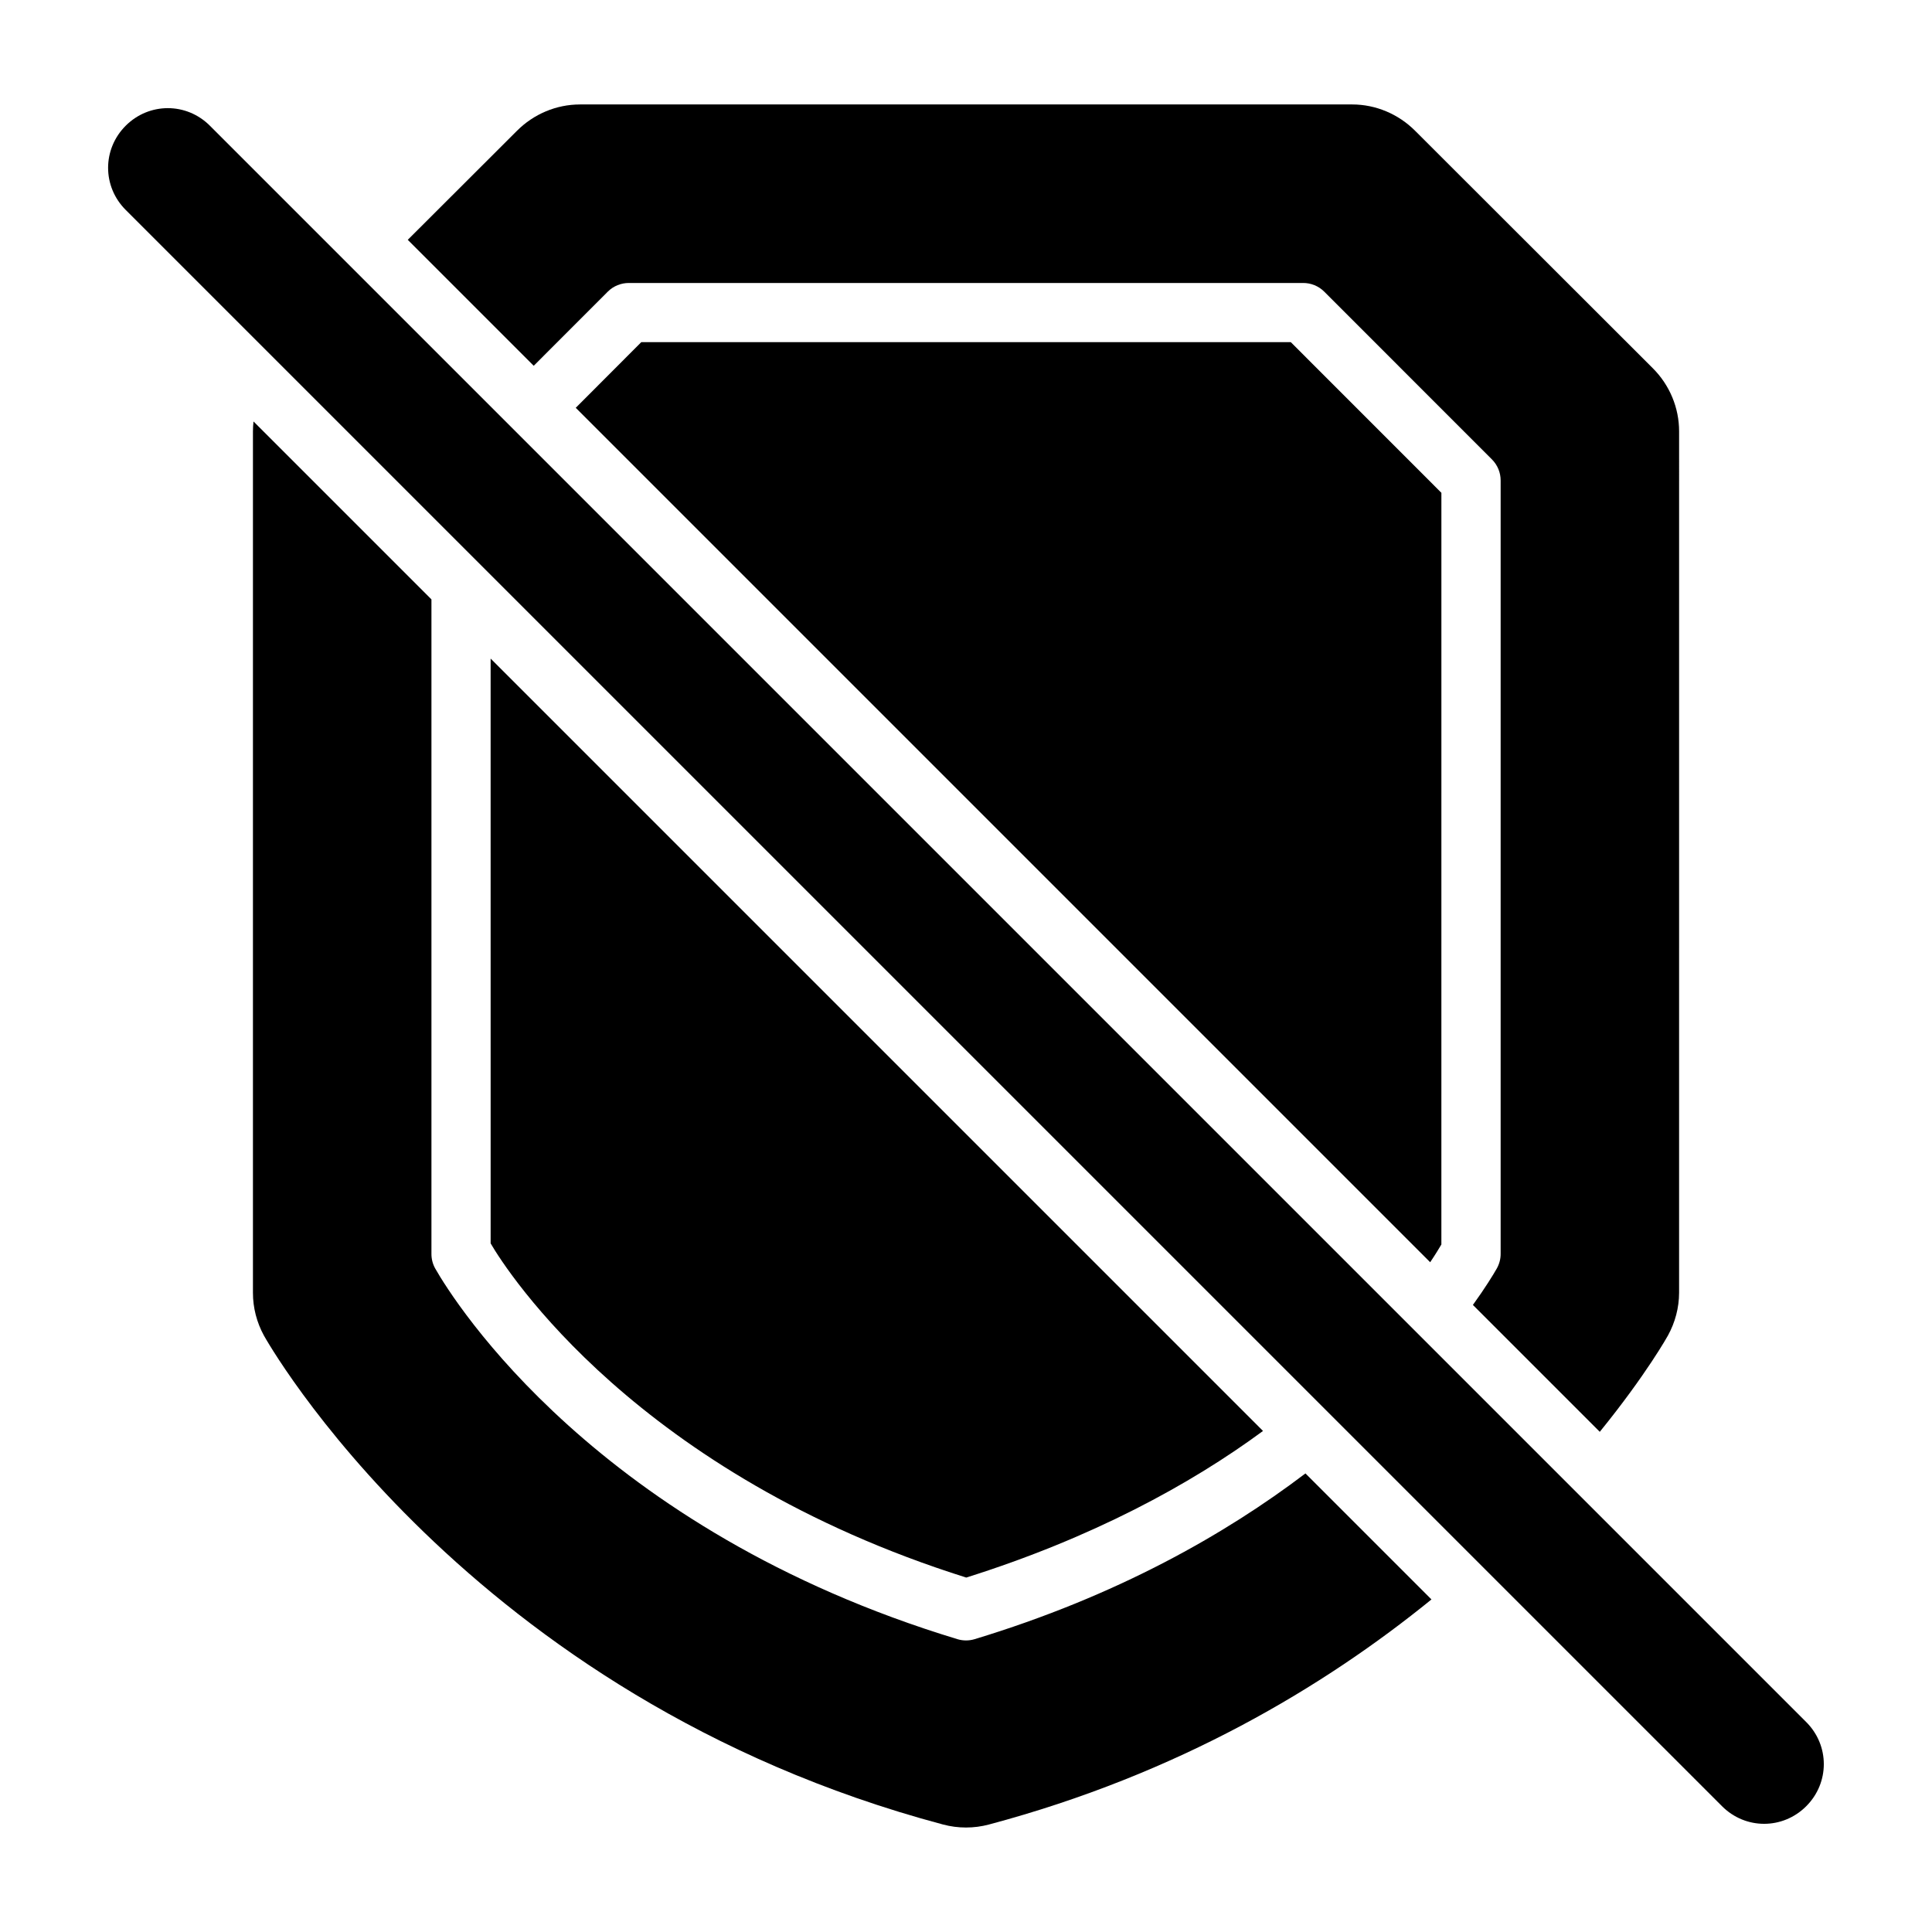 <?xml version="1.0" encoding="UTF-8"?>
<!-- Uploaded to: SVG Find, www.svgrepo.com, Generator: SVG Find Mixer Tools -->
<svg fill="#000000" width="800px" height="800px" version="1.1" viewBox="144 144 512 512" xmlns="http://www.w3.org/2000/svg">
 <g>
  <path d="m274.02 318.53 204.69 204.69c-19.273 14.203-45.367 28.375-78.645 38.852-87.203-27.453-121.67-81.027-126.04-88.559z"/>
  <path d="m211.18 255.69 47.156 47.156v173.4c-0.012 1.363 0.324 2.699 0.984 3.891 5.004 8.797 42.824 69.285 138.42 98.262 1.477 0.445 3.059 0.445 4.535 0 37.668-11.418 66.41-27.781 87.684-43.926l33.395 33.395c-28.434 23.109-67.055 46.254-117.25 59.641-3.996 1.07-8.211 1.07-12.207 0-126.8-33.816-179.9-129.46-179.96-129.58-1.895-3.477-2.91-7.371-2.906-11.332v-228.26c0-0.887 0.055-1.77 0.152-2.644z"/>
  <path d="m313.95 234.67h172.12l39.914 39.93-0.004 199.2c-0.625 1.062-1.562 2.617-2.969 4.703l-226.43-226.43z"/>
  <path d="m188.48 172.66c4.023 0 8.039 1.551 11.148 4.66l423.04 423.04c6.215 6.215 6.215 16.094 0 22.309-6.215 6.215-16.094 6.215-22.309 0l-423.05-423.04c-6.215-6.215-6.215-16.094 0-22.309 3.106-3.106 7.137-4.66 11.164-4.66z"/>
  <path d="m297.68 171.68h204.66c6.266 0.004 12.254 2.547 16.684 6.981l62.992 62.93c4.445 4.438 6.973 10.461 6.965 16.742l-0.004 228.26c-0.008 3.961-1.043 7.859-2.953 11.332-0.027 0.047-5.68 10.266-18.066 25.523l-33.625-33.625c3.352-4.648 5.418-8.051 6.352-9.688 0.66-1.191 1.012-2.527 1-3.891v-204.9c0.012-2.086-0.812-4.078-2.277-5.566l-44.508-44.523c-1.488-1.465-3.496-2.277-5.582-2.262h-178.63c-2.086-0.012-4.094 0.797-5.582 2.262l-19.664 19.68-33.379-33.379 28.938-28.891c4.426-4.434 10.414-6.977 16.684-6.981z"/>
 </g>
</svg>